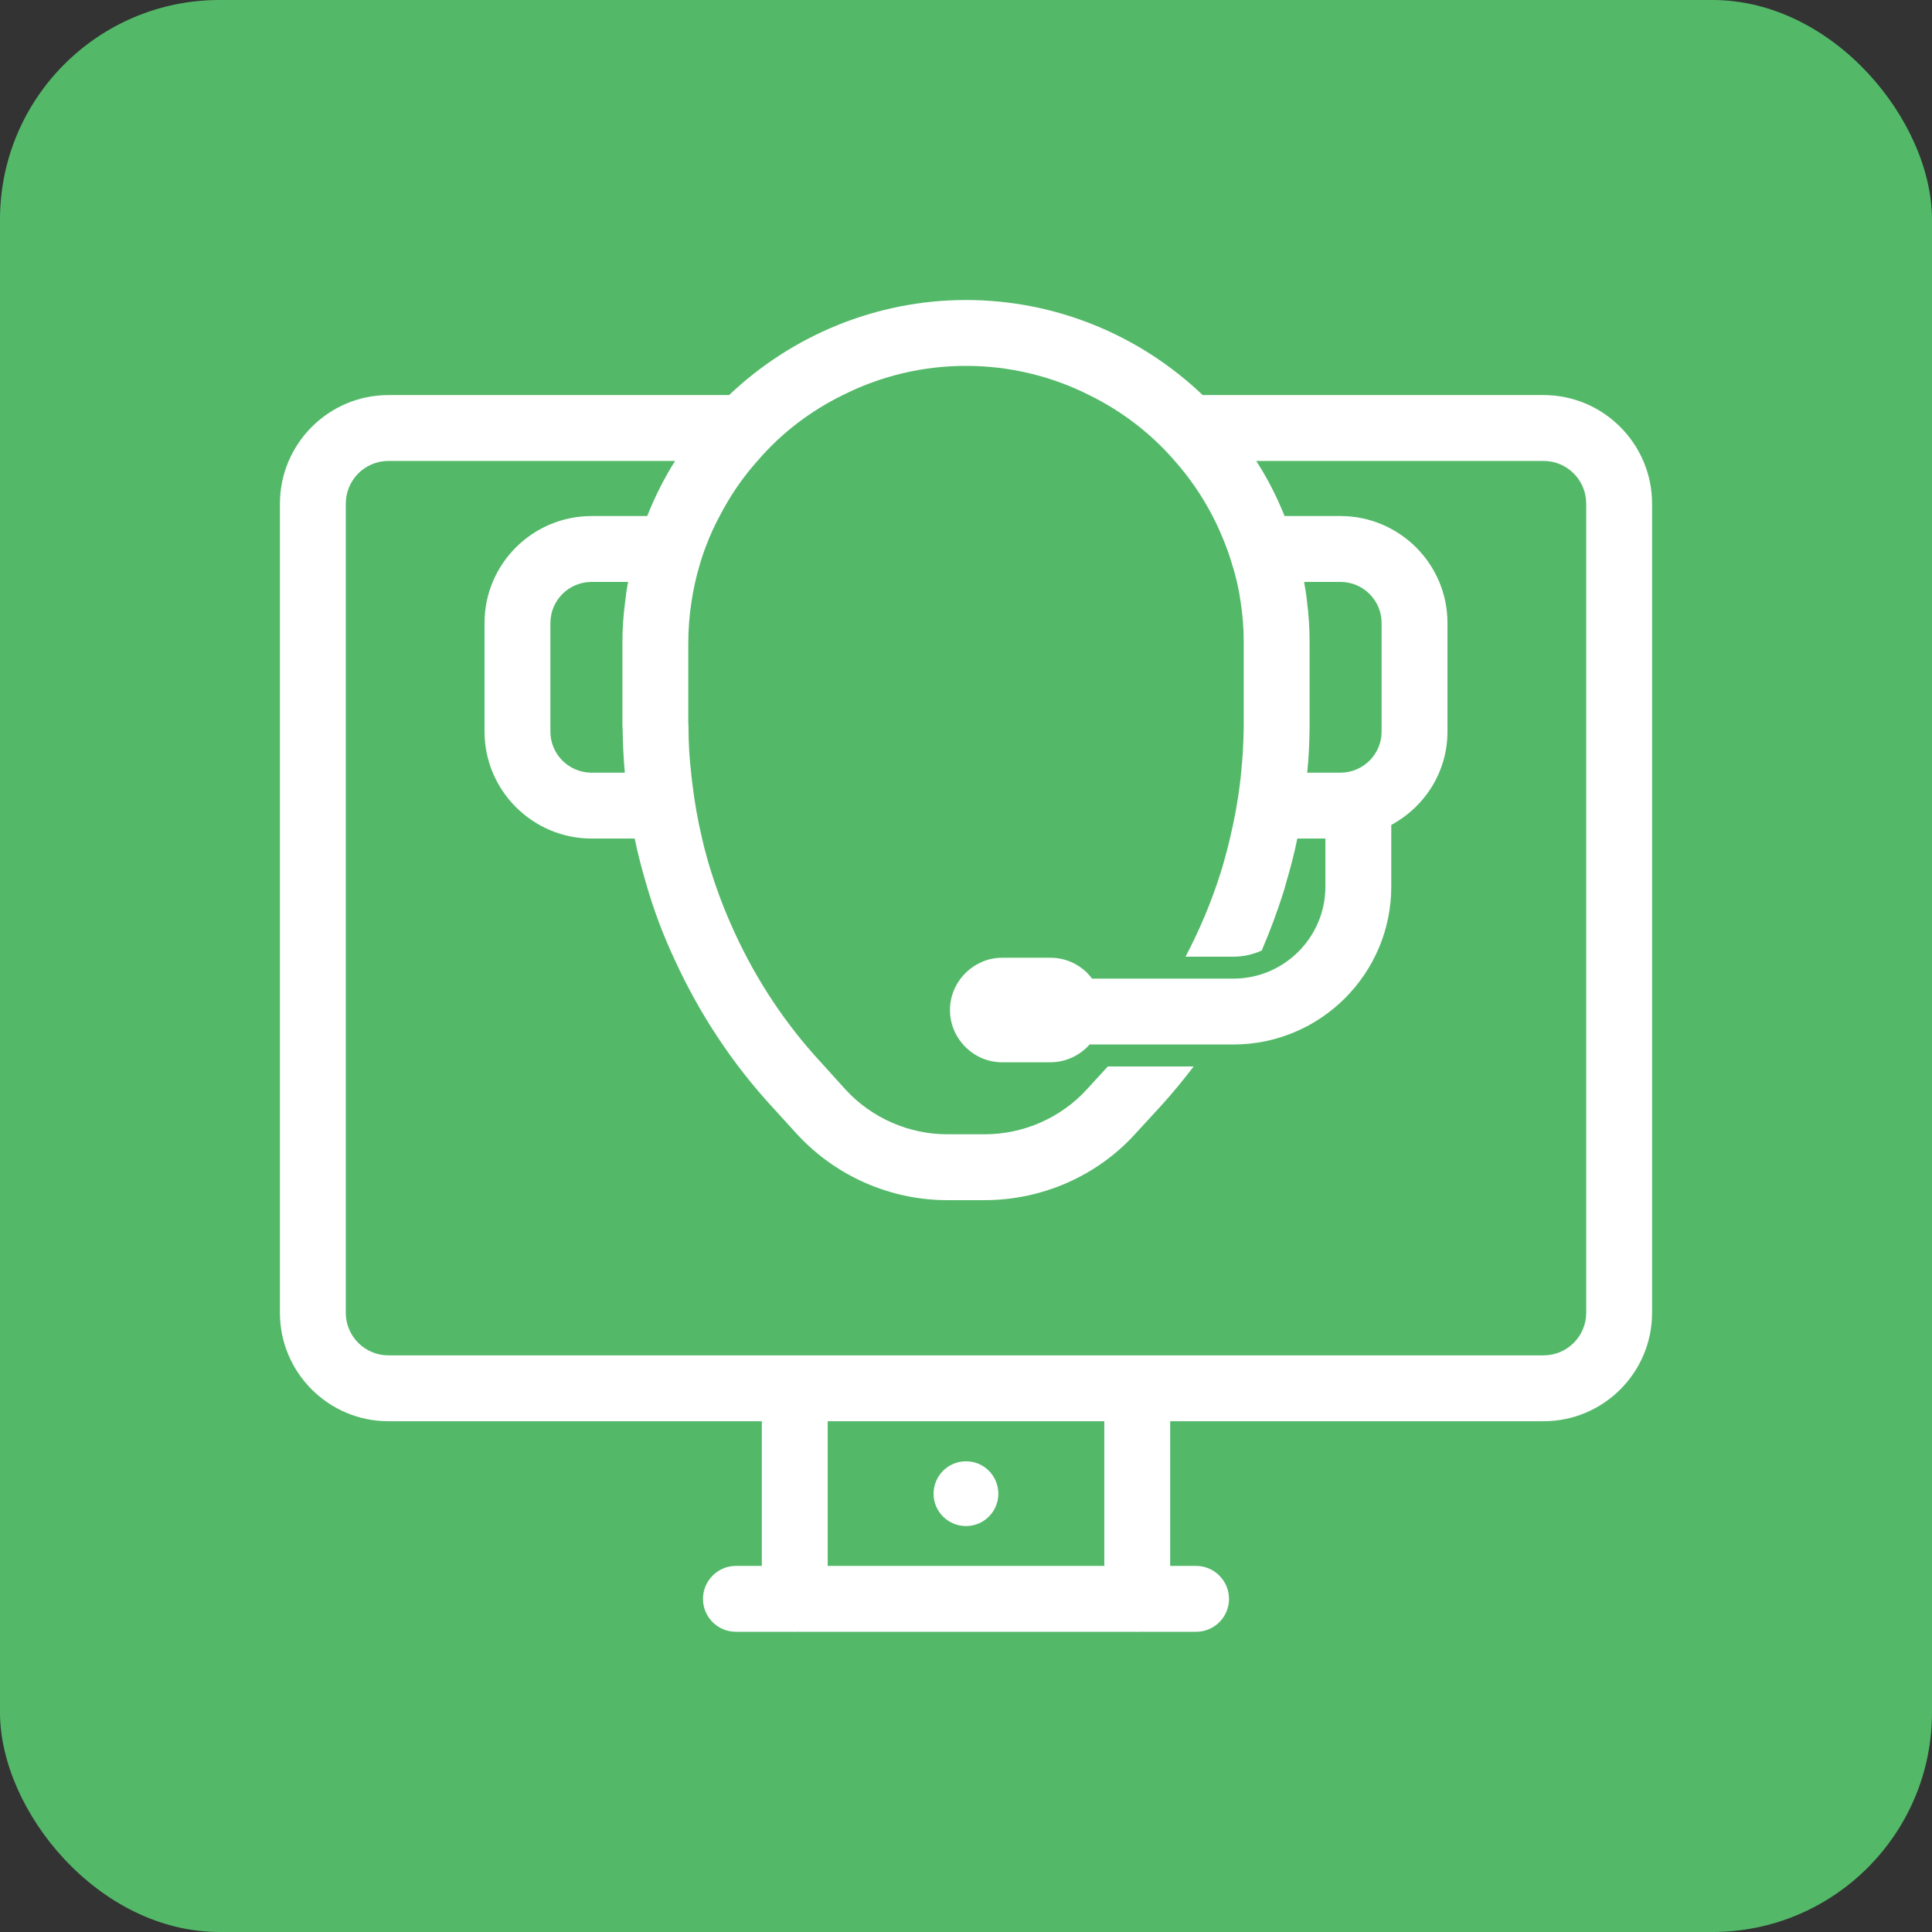 <svg width="88" height="88" viewBox="0 0 88 88" fill="none" xmlns="http://www.w3.org/2000/svg">
<rect x="0" y="0" width="88" height="88" fill="#333333" stroke="none"/>
<rect width="88" height="88" rx="10" fill="#53B969"/>
<path d="M44.003 69.51C44.813 69.51 45.473 68.85 45.473 68.04C45.473 67.22 44.813 66.56 44.003 66.56C43.183 66.56 42.523 67.22 42.523 68.04C42.523 68.85 43.183 69.51 44.003 69.51Z" fill="white"/>
<path d="M70.31 17.995H54.78C51.94 15.285 48.11 13.665 44 13.665C39.89 13.665 36.05 15.295 33.21 17.995H17.69C14.97 17.995 12.75 20.215 12.75 22.945V59.795C12.75 62.525 14.97 64.735 17.69 64.735H34.7V71.325H33.52C32.69 71.325 32.02 72.005 32.02 72.825C32.02 73.655 32.69 74.325 33.52 74.325H36.15C36.17 74.325 36.18 74.335 36.2 74.335C36.22 74.335 36.23 74.325 36.25 74.325H51.75C51.77 74.325 51.78 74.335 51.8 74.335C51.82 74.335 51.83 74.325 51.85 74.325H54.48C55.31 74.325 55.98 73.655 55.98 72.825C55.98 72.005 55.31 71.325 54.48 71.325H53.3V64.735H70.31C73.03 64.735 75.25 62.525 75.25 59.795V22.945C75.25 20.215 73.03 17.995 70.31 17.995ZM50.3 71.325H37.7V64.735H50.3V71.325ZM72.25 59.795C72.25 60.865 71.38 61.735 70.31 61.735H17.69C16.62 61.735 15.75 60.865 15.75 59.795V22.945C15.75 21.865 16.62 20.995 17.69 20.995H30.75C30.25 21.785 29.83 22.625 29.48 23.505H26.95C24.26 23.505 22.07 25.685 22.07 28.375V33.325C22.07 36.005 24.26 38.195 26.95 38.195H28.91C29.05 38.885 29.23 39.565 29.43 40.245C29.77 41.435 30.21 42.605 30.74 43.735C31.87 46.195 33.36 48.445 35.16 50.405L36.29 51.645C38.05 53.565 40.55 54.665 43.14 54.665H44.85C47.46 54.665 49.97 53.565 51.71 51.645L52.84 50.415C53.38 49.825 53.89 49.205 54.37 48.575H50.46L49.5 49.625C48.32 50.915 46.62 51.665 44.85 51.665H43.14C41.39 51.665 39.69 50.915 38.51 49.625L37.38 48.375C35.78 46.645 34.46 44.655 33.46 42.475C32.98 41.435 32.58 40.365 32.26 39.275C32.16 38.915 32.06 38.555 31.98 38.195C31.78 37.355 31.63 36.505 31.53 35.645C31.51 35.495 31.49 35.345 31.48 35.195C31.4 34.525 31.36 33.845 31.36 33.115C31.35 32.995 31.35 32.905 31.35 32.845V29.315C31.35 28.665 31.4 28.025 31.5 27.385C31.58 26.865 31.69 26.345 31.84 25.835C31.93 25.505 32.04 25.175 32.16 24.865C32.34 24.395 32.54 23.945 32.78 23.505C33.25 22.595 33.82 21.755 34.5 20.995C35.57 19.745 36.9 18.725 38.39 17.995C40.1 17.135 42.01 16.665 44 16.665C45.99 16.665 47.9 17.135 49.61 17.995C51.1 18.725 52.43 19.745 53.51 20.995C54.18 21.755 54.76 22.595 55.23 23.505C55.46 23.945 55.66 24.405 55.84 24.875C55.96 25.185 56.07 25.515 56.16 25.845L56.17 25.855C56.31 26.345 56.43 26.845 56.5 27.355C56.6 27.975 56.65 28.605 56.65 29.245V33.115C56.64 33.865 56.6 34.555 56.53 35.195C56.52 35.355 56.5 35.515 56.48 35.665C56.38 36.515 56.22 37.365 56.02 38.195C55.94 38.555 55.84 38.915 55.74 39.275C55.7 39.435 55.65 39.585 55.6 39.745C55.18 41.085 54.64 42.355 54 43.575H56.18C56.64 43.575 57.07 43.475 57.47 43.295C57.84 42.435 58.17 41.545 58.46 40.635C58.5 40.505 58.54 40.375 58.57 40.245C58.77 39.575 58.95 38.895 59.09 38.195H60.37V40.385C60.37 42.695 58.49 44.575 56.18 44.575H49.74C49.67 44.485 49.61 44.405 49.53 44.325C49.08 43.875 48.48 43.625 47.85 43.625H45.65C45.3 43.625 44.97 43.695 44.66 43.845C43.82 44.235 43.27 45.075 43.27 46.005C43.27 46.635 43.52 47.235 43.97 47.685C44.42 48.135 45.01 48.385 45.65 48.385H47.85C48.54 48.385 49.19 48.075 49.63 47.575H56.18C60.15 47.575 63.37 44.345 63.37 40.385V37.575C64.89 36.755 65.93 35.165 65.93 33.325V28.375C65.93 25.685 63.74 23.505 61.05 23.505H58.51C58.16 22.625 57.73 21.785 57.22 20.995H70.31C71.38 20.995 72.25 21.865 72.25 22.945V59.795ZM28.36 33.225C28.37 33.875 28.4 34.535 28.46 35.195H26.95C25.91 35.195 25.07 34.355 25.07 33.325V28.375C25.07 27.345 25.91 26.505 26.95 26.505H28.61C28.55 26.795 28.51 27.085 28.48 27.375C28.39 28.015 28.35 28.665 28.35 29.315V32.845C28.35 32.965 28.35 33.125 28.36 33.225ZM59.53 27.375C59.5 27.085 59.45 26.795 59.4 26.505H61.05C62.09 26.505 62.93 27.345 62.93 28.375V33.325C62.93 34.355 62.09 35.195 61.05 35.195H59.54C59.61 34.555 59.64 33.875 59.65 33.135V29.245C59.65 28.615 59.61 27.995 59.53 27.375Z" fill="white"/>
</svg>
